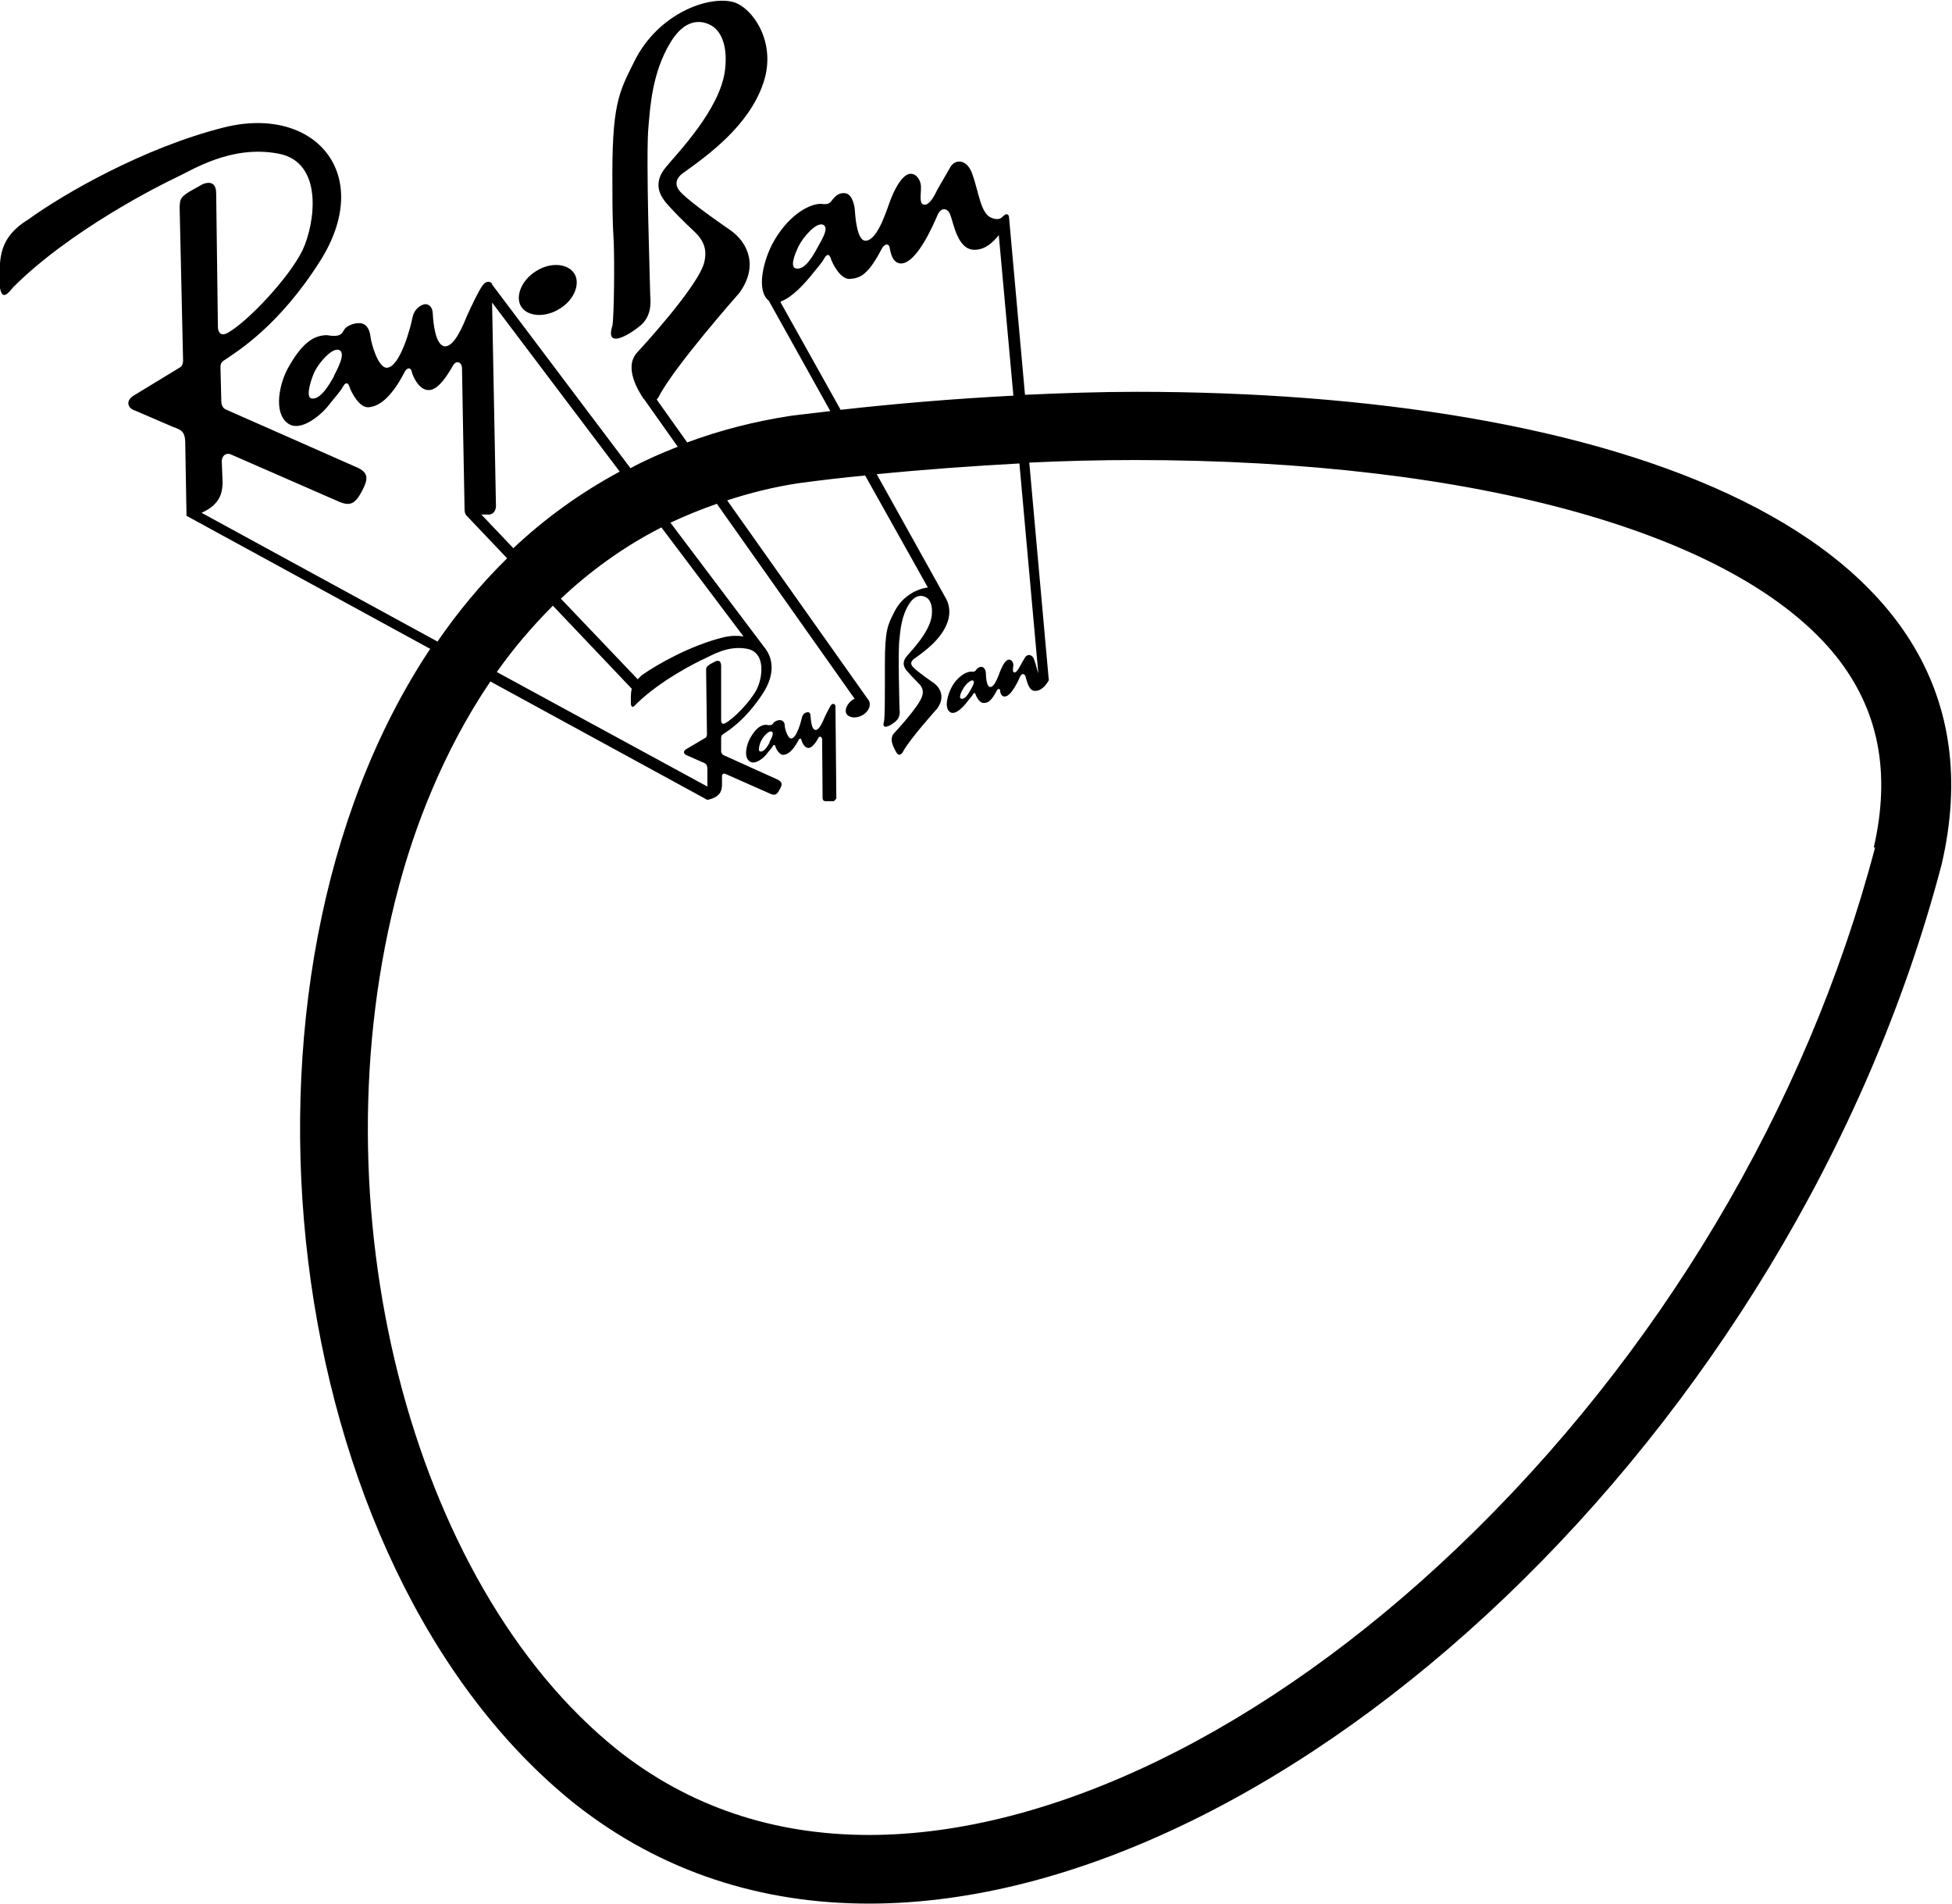 <svg width="80" height="78" viewBox="0 0 80 78" fill="none" xmlns="http://www.w3.org/2000/svg">
<g clip-path="url(#clip0_1955_50942)">
<path d="M46.605 16.054C45.09 16.054 43.54 16.107 42.008 16.177L41.356 8.933C41.356 8.792 41.268 8.704 41.11 8.862C41.039 8.933 40.934 9.038 40.652 8.933C40.194 8.774 40.123 7.913 39.859 7.157C39.63 6.471 39.119 6.524 38.943 6.858L38.415 7.772C38.327 7.965 38.115 8.387 37.904 8.387C37.657 8.387 37.745 8.036 37.745 7.667C37.745 7.42 37.587 7.121 37.323 7.121C37.041 7.121 36.742 7.579 36.53 8.106C36.372 8.475 36.002 9.847 35.473 9.864C35.121 9.864 35.051 8.88 35.033 8.581C34.998 8.282 34.874 7.895 34.575 7.913C34.364 7.913 34.24 8.036 34.135 8.159C34.029 8.282 34.011 8.405 33.642 8.352C33.113 8.352 32.268 8.88 31.686 9.935C31.334 10.568 30.947 11.869 31.51 12.326L34.029 16.845C33.483 16.915 32.937 16.968 32.409 17.038C30.912 17.267 29.485 17.636 28.164 18.129L26.913 16.37C26.913 16.37 26.966 16.317 26.984 16.282C27.6 15.052 30.295 12.01 30.295 12.01C31.07 10.955 30.7 9.97 29.925 9.425C29.925 9.425 28.34 8.352 27.882 7.86C27.582 7.526 27.776 7.262 27.952 7.121C29.009 6.365 30.683 5.17 31.281 3.411C31.863 1.706 30.806 0.299 30.066 0.088C29.062 -0.193 26.984 0.528 25.997 2.515C25.363 3.798 25.064 4.238 25.099 7.684C25.099 8.335 25.099 9.073 25.152 9.9C25.187 10.708 25.169 12.924 25.099 13.346C24.782 14.331 25.804 13.715 26.262 13.328C26.72 12.924 26.667 12.361 26.649 12.115C26.649 11.816 26.455 6.383 26.579 5.152C26.649 4.396 26.72 2.989 27.477 1.741C28.234 0.492 29.062 0.95 29.291 1.143C29.52 1.336 29.837 1.829 29.714 2.866C29.52 4.484 27.741 6.295 27.283 6.858C26.825 7.42 26.966 7.878 27.248 8.247C27.459 8.511 27.952 9.02 28.463 9.495C28.974 9.97 28.939 10.409 28.868 10.726C28.657 11.711 26.103 14.454 26.103 14.454C25.557 15.069 26.174 16.036 26.385 16.353C26.385 16.353 26.402 16.353 26.42 16.388L27.776 18.305C27.107 18.568 26.455 18.85 25.839 19.184L20.167 11.658V11.623C20.079 11.517 19.921 11.5 19.78 11.693C19.621 11.904 19.322 12.537 19.146 12.924C18.987 13.311 18.635 14.19 18.247 14.19C17.842 14.19 17.754 13.205 17.737 12.854C17.719 12.502 17.508 12.449 17.402 12.467C17.296 12.484 16.997 12.607 16.909 12.994C16.838 13.381 16.398 15.052 15.852 15.069C15.5 15.069 15.218 14.102 15.183 13.786C15.148 13.487 15.007 13.223 14.69 13.241C14.478 13.241 14.196 13.364 14.108 13.504C14.02 13.645 13.985 13.838 13.404 13.733C12.875 13.733 12.382 14.032 11.801 15.087C11.449 15.72 11.202 16.898 11.783 17.337C12.329 17.759 13.228 16.933 13.474 16.599C13.738 16.265 13.967 16.019 14.056 15.843C14.161 15.649 14.267 15.667 14.32 15.843C14.373 16.019 14.707 16.722 15.112 16.687C15.517 16.652 16.011 16.335 16.574 15.262C16.68 15.034 16.838 15.052 16.874 15.227C16.909 15.403 17.173 16.001 17.578 15.983C17.966 15.983 18.353 15.351 18.564 14.981C18.705 14.735 18.917 14.841 18.934 15.069C18.934 15.298 19.04 20.872 19.04 20.872C19.04 21.012 19.075 21.083 19.128 21.135L20.784 22.876C19.727 23.914 18.776 25.056 17.93 26.287L8.261 21.012C9.053 20.661 9.106 20.151 9.124 19.799L9.088 18.867C9.124 18.656 9.247 18.568 9.423 18.603L13.932 20.573C14.337 20.731 14.549 20.661 14.83 20.133C15.095 19.623 15.13 19.36 14.584 19.131L9.247 16.775C9.124 16.722 9.071 16.564 9.071 16.476L9.036 15.069C9.036 14.964 9.036 14.858 9.177 14.77C9.723 14.401 11.431 13.364 13.122 10.691C15.377 7.121 12.893 4.29 9.177 5.222C5.883 6.049 2.572 7.965 1.145 9.003C-0.211 9.829 -2.83982e-05 10.867 -2.83982e-05 11.816C0.088 12.203 0.229 12.168 0.546 11.763C2.889 9.425 6.535 7.596 7.204 7.28C7.891 6.963 9.476 5.926 11.413 6.295C13.28 6.647 12.911 9.161 12.4 10.251C11.819 11.429 10.128 13.188 9.353 13.627C9.053 13.803 8.93 13.627 8.93 13.381L8.86 7.93C8.86 7.561 8.683 7.403 8.313 7.543L7.75 7.86C7.362 8.106 7.38 8.194 7.362 8.493L7.503 14.77C7.503 14.911 7.45 15.016 7.38 15.052L5.531 16.177C5.108 16.405 5.231 16.74 5.548 16.828L7.098 17.496C7.468 17.619 7.574 17.724 7.591 18.093L7.644 21.135L17.631 26.586C8.578 40.196 11.378 64.144 23.549 73.903C27.107 76.717 31.229 78 35.614 78C52.611 78 73.448 58.764 79.577 35.413C82.8 21.505 65.592 16.054 46.57 16.054H46.605ZM13.686 15.421C13.527 15.702 13.122 16.441 12.735 16.317C12.523 16.212 12.77 15.491 12.893 15.227C13.087 14.841 13.633 14.207 13.915 14.348C14.179 14.489 13.826 15.122 13.686 15.403V15.421ZM32.726 10.093C32.919 9.706 33.465 9.073 33.747 9.214C34.011 9.355 33.606 9.935 33.465 10.216C33.307 10.497 32.972 11.113 32.585 10.99C32.373 10.884 32.602 10.357 32.726 10.093ZM32.021 12.344C32.497 12.168 33.008 11.57 33.201 11.341C33.465 11.007 33.694 10.761 33.782 10.585C33.888 10.392 33.994 10.409 34.047 10.585C34.099 10.761 34.434 11.464 34.839 11.429C35.244 11.394 35.561 11.289 36.125 10.216C36.231 9.988 36.425 9.952 36.46 10.146C36.495 10.322 36.565 10.796 36.935 10.796C37.587 10.779 38.274 9.161 38.432 8.792C38.591 8.458 38.855 8.546 38.943 8.792C39.084 9.144 39.243 10.251 39.947 10.234C40.388 10.234 40.705 9.917 40.934 9.636L41.532 16.212C39.154 16.335 36.794 16.529 34.452 16.792L31.986 12.379L32.021 12.344ZM26.138 27.835L22.985 24.529C24.166 23.421 25.522 22.419 27.107 21.61L30.471 26.076C30.224 26.041 29.96 26.041 29.661 26.111C28.287 26.446 26.913 27.237 26.314 27.659C26.244 27.712 26.191 27.782 26.138 27.835ZM21.048 22.472L19.727 21.083H20.062C20.203 21.065 20.326 20.942 20.326 20.731L20.167 12.396L25.398 19.324C23.796 20.186 22.334 21.241 21.048 22.454V22.472ZM22.668 24.828L25.892 28.221C25.839 28.433 25.856 28.661 25.856 28.855C25.892 29.013 25.945 28.995 26.085 28.837C27.072 27.87 28.587 27.114 28.868 26.991C29.15 26.868 29.819 26.428 30.63 26.586C31.405 26.744 31.246 27.782 31.017 28.239C30.771 28.731 30.066 29.452 29.731 29.628C29.608 29.698 29.555 29.628 29.555 29.523V27.254C29.538 27.096 29.467 27.043 29.326 27.096L29.097 27.219C28.939 27.325 28.939 27.36 28.939 27.483L28.974 30.103C28.974 30.103 28.956 30.208 28.921 30.226L28.146 30.683C27.97 30.771 28.023 30.912 28.146 30.947L28.78 31.228C28.939 31.281 28.974 31.334 28.992 31.474V32.23L20.361 27.536C21.03 26.586 21.805 25.672 22.668 24.81V24.828ZM76.847 34.727C74.047 45.365 67.97 55.564 59.727 63.423C51.889 70.897 43.1 75.187 35.614 75.187C31.686 75.187 28.217 74.009 25.31 71.705C16.785 64.883 12.858 49.339 16.345 36.328C16.979 33.954 18.124 30.841 20.097 27.923L28.992 32.776C29.555 32.653 29.573 32.371 29.59 32.195V31.808C29.59 31.721 29.643 31.686 29.714 31.703L31.581 32.529C31.757 32.6 31.845 32.565 31.951 32.354C32.074 32.143 32.074 32.037 31.845 31.932L29.626 30.929C29.626 30.929 29.555 30.841 29.555 30.806V30.226C29.555 30.226 29.555 30.138 29.608 30.103C29.837 29.945 30.542 29.523 31.264 28.415C31.722 27.712 31.704 27.096 31.422 26.657C31.422 26.657 31.369 26.569 31.334 26.534L27.477 21.417C28.076 21.135 28.727 20.872 29.379 20.643L35.033 28.643C35.033 28.643 34.98 28.643 34.962 28.661C34.716 28.819 34.593 29.101 34.698 29.259C34.804 29.417 35.103 29.452 35.368 29.294C35.614 29.136 35.702 28.89 35.614 28.714L29.802 20.502C30.718 20.203 31.686 19.957 32.726 19.799C33.642 19.676 34.54 19.57 35.456 19.483L38.027 24.072C37.587 24.125 36.971 24.424 36.653 25.074C36.389 25.602 36.266 25.777 36.266 27.219C36.266 27.483 36.266 27.799 36.266 28.134C36.266 28.468 36.266 29.4 36.231 29.558C36.107 29.962 36.53 29.716 36.706 29.558C36.9 29.4 36.882 29.153 36.865 29.048C36.865 28.925 36.794 26.657 36.865 26.164C36.9 25.848 36.935 25.267 37.252 24.758C37.569 24.248 37.922 24.441 38.01 24.511C38.098 24.582 38.239 24.793 38.186 25.232C38.098 25.901 37.358 26.657 37.164 26.885C36.971 27.114 37.023 27.307 37.147 27.465C37.235 27.571 37.428 27.782 37.64 27.993C37.851 28.186 37.834 28.38 37.798 28.503C37.71 28.907 36.636 30.05 36.636 30.05C36.407 30.314 36.671 30.701 36.742 30.841C36.83 30.982 36.935 30.929 37.006 30.806C37.27 30.296 38.397 29.048 38.397 29.048C38.732 28.608 38.573 28.204 38.256 27.975C38.256 27.975 37.605 27.536 37.411 27.325C37.288 27.184 37.358 27.079 37.446 27.008C37.886 26.692 38.591 26.199 38.837 25.479C38.978 25.074 38.89 24.705 38.732 24.459L35.931 19.43C37.886 19.236 39.841 19.096 41.779 18.99L42.554 27.588C42.501 27.448 42.466 27.254 42.395 27.061C42.307 26.78 42.096 26.797 42.008 26.938L41.797 27.307C41.797 27.307 41.673 27.553 41.585 27.553C41.48 27.553 41.515 27.413 41.532 27.254C41.532 27.149 41.462 27.026 41.356 27.026C41.233 27.026 41.11 27.219 41.022 27.43C40.951 27.571 40.793 28.151 40.581 28.151C40.44 28.151 40.405 27.747 40.405 27.606C40.405 27.483 40.352 27.325 40.211 27.325C40.123 27.325 40.07 27.378 40.018 27.43C39.982 27.483 39.965 27.536 39.806 27.518C39.595 27.518 39.225 27.729 38.996 28.169C38.855 28.433 38.679 28.978 38.926 29.171C39.154 29.347 39.524 28.907 39.63 28.767C39.736 28.626 39.842 28.52 39.877 28.45C39.912 28.38 39.965 28.38 39.982 28.45C40 28.52 40.141 28.819 40.317 28.802C40.475 28.802 40.616 28.749 40.845 28.309C40.881 28.221 40.969 28.204 40.986 28.274C40.986 28.345 41.022 28.556 41.18 28.538C41.444 28.538 41.744 27.87 41.814 27.712C41.885 27.571 41.99 27.606 42.026 27.712C42.078 27.852 42.149 28.327 42.431 28.309C42.73 28.309 42.924 27.975 42.977 27.887C42.994 27.852 42.977 27.835 42.977 27.799L42.184 18.955C43.628 18.885 45.09 18.85 46.517 18.85C60.502 18.85 71.228 21.856 75.262 26.903C76.988 29.083 77.499 31.633 76.794 34.727H76.847ZM39.753 28.309C39.683 28.433 39.542 28.679 39.383 28.626C39.295 28.591 39.383 28.362 39.454 28.257C39.524 28.098 39.771 27.835 39.877 27.887C39.982 27.94 39.824 28.186 39.753 28.309Z" fill="black"/>
<path d="M34.064 28.872C34.064 28.872 33.87 29.224 33.8 29.382C33.73 29.54 33.589 29.909 33.43 29.909C33.254 29.909 33.236 29.505 33.219 29.347C33.219 29.188 33.131 29.171 33.078 29.188C33.025 29.188 32.902 29.241 32.867 29.399C32.831 29.558 32.655 30.243 32.426 30.261C32.285 30.261 32.162 29.857 32.162 29.733C32.162 29.61 32.092 29.505 31.951 29.505C31.863 29.505 31.757 29.558 31.704 29.61C31.669 29.663 31.651 29.751 31.405 29.698C31.193 29.698 30.982 29.821 30.735 30.261C30.594 30.525 30.471 31.017 30.718 31.193C30.947 31.369 31.317 31.035 31.422 30.894C31.528 30.753 31.634 30.648 31.669 30.577C31.704 30.507 31.757 30.507 31.774 30.577C31.792 30.648 31.933 30.947 32.109 30.929C32.285 30.912 32.479 30.788 32.726 30.331C32.761 30.243 32.831 30.243 32.849 30.331C32.867 30.419 32.972 30.648 33.131 30.648C33.289 30.648 33.465 30.384 33.536 30.243C33.589 30.138 33.677 30.191 33.694 30.279C33.694 30.384 33.712 32.687 33.712 32.687C33.712 32.793 33.765 32.828 33.835 32.828H34.17C34.17 32.828 34.276 32.758 34.276 32.687L34.24 28.942C34.24 28.854 34.135 28.784 34.047 28.907L34.064 28.872ZM31.546 30.419C31.475 30.542 31.317 30.841 31.14 30.788C31.052 30.753 31.14 30.437 31.211 30.331C31.281 30.173 31.528 29.909 31.634 29.98C31.739 30.032 31.598 30.296 31.528 30.419H31.546Z" fill="black"/>
<path d="M22.95 12.642C23.549 12.273 23.796 11.605 23.532 11.201C23.267 10.796 22.563 10.726 21.964 11.113C21.365 11.482 21.101 12.168 21.365 12.572C21.629 12.976 22.351 13.029 22.95 12.642Z" fill="black"/>
</g>
<defs>
<clipPath id="clip0_1955_50942">
<rect width="80" height="78" fill="white"/>
</clipPath>
</defs>
</svg>
